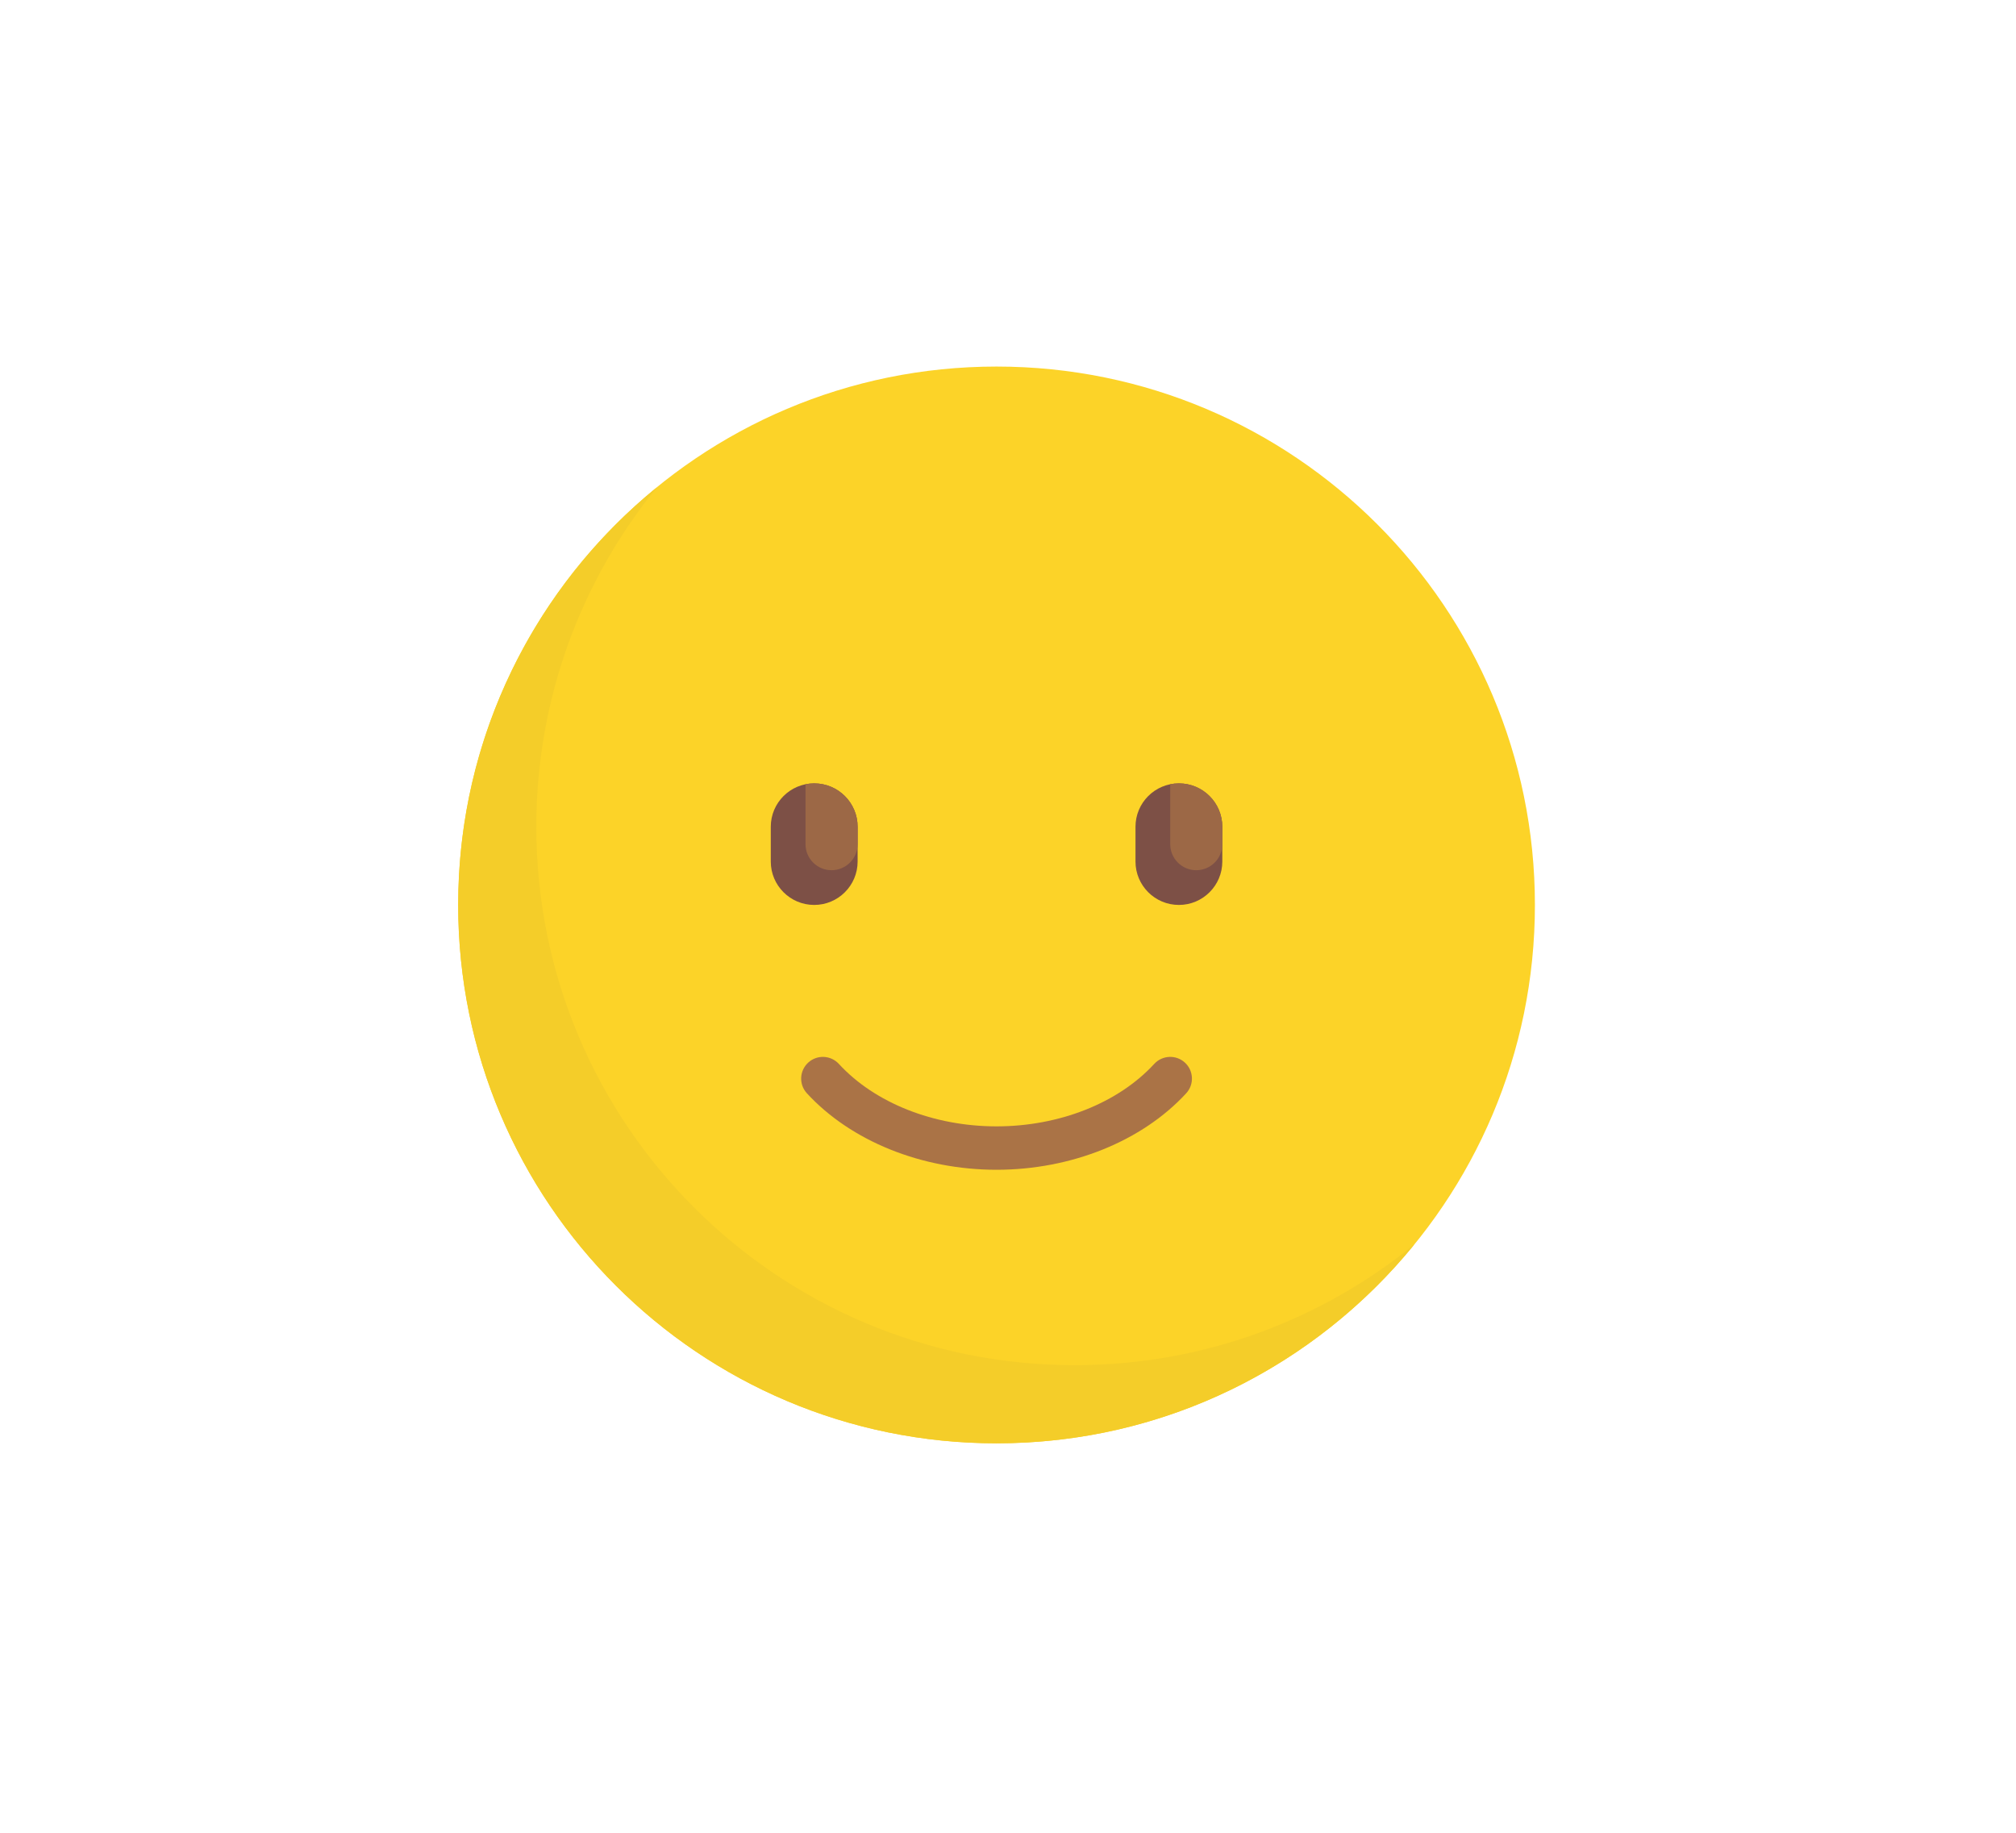 <svg width="88" height="80" viewBox="0 0 88 80" fill="none" xmlns="http://www.w3.org/2000/svg">
<path d="M43.5 63C56.479 63 67 52.479 67 39.5C67 26.521 56.479 16 43.5 16C30.521 16 20 26.521 20 39.5C20 52.479 30.521 63 43.5 63Z" fill="#FCD328"/>
<path d="M43.5 51.06C40.239 51.06 37.145 49.812 35.222 47.722C34.867 47.337 34.893 46.737 35.278 46.383C35.663 46.029 36.263 46.054 36.617 46.439C38.187 48.146 40.76 49.165 43.5 49.165C46.24 49.165 48.813 48.146 50.383 46.439C50.737 46.054 51.338 46.029 51.723 46.383C52.108 46.737 52.133 47.337 51.778 47.722C49.855 49.812 46.761 51.06 43.5 51.06Z" fill="#AA7346"/>
<path d="M35.54 39.5C34.494 39.5 33.645 38.651 33.645 37.605V36.089C33.645 35.042 34.494 34.194 35.54 34.194C36.587 34.194 37.436 35.042 37.436 36.089V37.605C37.436 38.651 36.587 39.5 35.54 39.5Z" fill="#7D5046"/>
<path d="M35.54 34.194C35.411 34.194 35.284 34.207 35.161 34.232V36.847C35.161 37.475 35.67 37.984 36.298 37.984C36.926 37.984 37.436 37.475 37.436 36.847V36.089C37.436 35.042 36.587 34.194 35.54 34.194Z" fill="#9C6846"/>
<path d="M51.46 39.5C50.413 39.5 49.565 38.651 49.565 37.605V36.089C49.565 35.042 50.413 34.194 51.46 34.194C52.506 34.194 53.355 35.042 53.355 36.089V37.605C53.355 38.651 52.506 39.5 51.46 39.5Z" fill="#7D5046"/>
<path d="M51.46 34.194C51.33 34.194 51.203 34.207 51.081 34.232V36.847C51.081 37.475 51.59 37.984 52.218 37.984C52.846 37.984 53.355 37.475 53.355 36.847V36.089C53.355 35.042 52.506 34.194 51.46 34.194Z" fill="#9C6846"/>
<path d="M46.911 59.589C33.933 59.589 23.411 49.067 23.411 36.089C23.411 30.468 25.387 25.311 28.678 21.267C23.384 25.576 20 32.142 20 39.5C20 52.479 30.521 63 43.5 63C50.858 63 57.424 59.616 61.733 54.322C57.689 57.613 52.532 59.589 46.911 59.589Z" fill="#F4CD29"/>
</svg>
